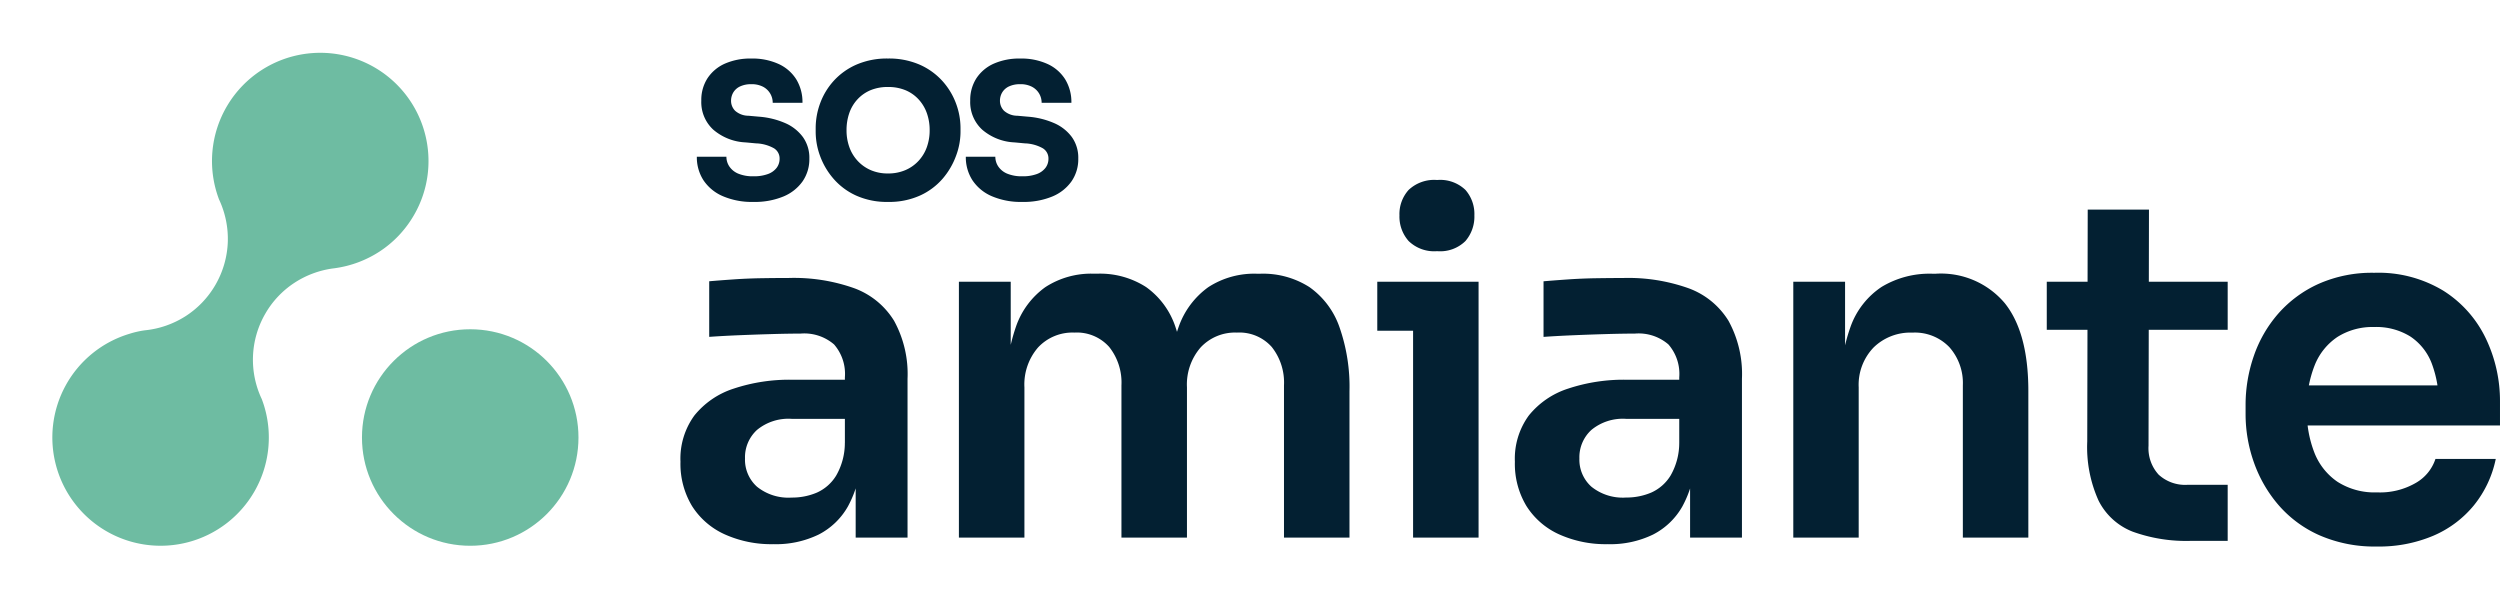 <svg xmlns="http://www.w3.org/2000/svg" width="201.639" height="48.929" viewBox="0 0 201.639 48.929">
  <g id="Groupe_5720" data-name="Groupe 5720" transform="translate(-25 -30.607)">
    <g id="Groupe_5662" data-name="Groupe 5662" transform="translate(-123 -11.066)">
      <g id="Groupe_5646" data-name="Groupe 5646" transform="translate(109.689 20.721)">
        <g id="Groupe_1635" data-name="Groupe 1635" transform="translate(38.311 20.953)">
          <path id="Tracé_1796" data-name="Tracé 1796" d="M15.5,0V-6.118H14.63v-6.8a3.618,3.618,0,0,0-.874-2.66,3.676,3.676,0,0,0-2.7-.874q-.95,0-2.28.038T6.1-16.321q-1.349.057-2.413.133v-4.484q.874-.076,1.976-.152t2.261-.095q1.159-.019,2.185-.019a14.5,14.5,0,0,1,5.3.836A6.329,6.329,0,0,1,18.6-17.48a8.927,8.927,0,0,1,1.083,4.674V0ZM8.854.532a9.123,9.123,0,0,1-3.933-.8A6.073,6.073,0,0,1,2.3-2.546a6.58,6.58,0,0,1-.931-3.572A5.9,5.9,0,0,1,2.489-9.842a6.712,6.712,0,0,1,3.154-2.166,14.252,14.252,0,0,1,4.769-.722H15.2v3.154H10.336a3.978,3.978,0,0,0-2.793.893,2.985,2.985,0,0,0-.969,2.3A2.926,2.926,0,0,0,7.543-4.1a4.034,4.034,0,0,0,2.793.874,5.107,5.107,0,0,0,2.033-.4A3.492,3.492,0,0,0,13.927-5a5.276,5.276,0,0,0,.7-2.641l1.292,1.482a8.77,8.77,0,0,1-1.045,3.648A5.7,5.7,0,0,1,12.521-.247,7.886,7.886,0,0,1,8.854.532ZM23.826,0V-20.634h4.18v8.854h-.38a14.864,14.864,0,0,1,.8-5.225A6.538,6.538,0,0,1,30.8-20.2a6.787,6.787,0,0,1,3.933-1.083h.228A6.857,6.857,0,0,1,38.931-20.2,6.434,6.434,0,0,1,41.287-17a15.2,15.2,0,0,1,.779,5.225h-1.33A14.549,14.549,0,0,1,41.553-17,6.645,6.645,0,0,1,43.947-20.2,6.787,6.787,0,0,1,47.88-21.28h.228A6.948,6.948,0,0,1,52.1-20.2,6.6,6.6,0,0,1,54.511-17a14.549,14.549,0,0,1,.817,5.225V0H50.046V-12.274a4.613,4.613,0,0,0-.988-3.1,3.492,3.492,0,0,0-2.812-1.159,3.787,3.787,0,0,0-2.926,1.2,4.555,4.555,0,0,0-1.1,3.211V0H36.936V-12.274a4.613,4.613,0,0,0-.988-3.1,3.492,3.492,0,0,0-2.812-1.159,3.787,3.787,0,0,0-2.926,1.2,4.555,4.555,0,0,0-1.1,3.211V0ZM60.458,0V-20.634H65.74V0ZM57.57-16.682v-3.952h8.17v3.952ZM62.4-23.1a2.956,2.956,0,0,1-2.3-.817,2.965,2.965,0,0,1-.741-2.071,2.9,2.9,0,0,1,.741-2.052,3,3,0,0,1,2.3-.8,2.932,2.932,0,0,1,2.28.8,2.941,2.941,0,0,1,.722,2.052,3.012,3.012,0,0,1-.722,2.071A2.893,2.893,0,0,1,62.4-23.1ZM82.8,0V-6.118h-.874v-6.8a3.618,3.618,0,0,0-.874-2.66,3.676,3.676,0,0,0-2.7-.874q-.95,0-2.28.038t-2.679.095q-1.349.057-2.413.133v-4.484q.874-.076,1.976-.152t2.261-.095q1.159-.019,2.185-.019a14.5,14.5,0,0,1,5.3.836A6.329,6.329,0,0,1,85.9-17.48a8.927,8.927,0,0,1,1.083,4.674V0Zm-6.65.532a9.123,9.123,0,0,1-3.933-.8A6.073,6.073,0,0,1,69.6-2.546a6.58,6.58,0,0,1-.931-3.572,5.9,5.9,0,0,1,1.121-3.724,6.712,6.712,0,0,1,3.154-2.166,14.252,14.252,0,0,1,4.769-.722H82.5v3.154H77.634a3.978,3.978,0,0,0-2.793.893,2.985,2.985,0,0,0-.969,2.3,2.926,2.926,0,0,0,.969,2.28,4.034,4.034,0,0,0,2.793.874,5.107,5.107,0,0,0,2.033-.4A3.492,3.492,0,0,0,81.225-5a5.276,5.276,0,0,0,.7-2.641L83.22-6.156a8.77,8.77,0,0,1-1.045,3.648A5.7,5.7,0,0,1,79.819-.247,7.886,7.886,0,0,1,76.152.532ZM91.124,0V-20.634H95.3v8.854h-.38a14.371,14.371,0,0,1,.836-5.263,6.466,6.466,0,0,1,2.489-3.173,7.472,7.472,0,0,1,4.123-1.064h.228a6.727,6.727,0,0,1,5.586,2.375q1.9,2.375,1.9,7.087V0H104.8V-12.274a4.369,4.369,0,0,0-1.083-3.078,3.851,3.851,0,0,0-2.983-1.178,4.239,4.239,0,0,0-3.135,1.2,4.339,4.339,0,0,0-1.2,3.211V0ZM123.2.266A12.7,12.7,0,0,1,118.5-.475a5.182,5.182,0,0,1-2.755-2.508,10.476,10.476,0,0,1-.912-4.769l.038-18.7h4.94L119.776-7.41a3.162,3.162,0,0,0,.817,2.337,3.162,3.162,0,0,0,2.337.817h3.23V.266ZM111.568-16.758v-3.876H126.16v3.876ZM138.206.722a11.1,11.1,0,0,1-4.655-.912,9.4,9.4,0,0,1-3.306-2.451,10.722,10.722,0,0,1-1.976-3.439,11.655,11.655,0,0,1-.665-3.876v-.722a12.043,12.043,0,0,1,.665-3.971,10.247,10.247,0,0,1,1.976-3.42,9.559,9.559,0,0,1,3.249-2.394,10.612,10.612,0,0,1,4.484-.893,10.112,10.112,0,0,1,5.605,1.463,9.287,9.287,0,0,1,3.4,3.838,11.658,11.658,0,0,1,1.14,5.111v1.9H129.846v-3.23h14.972l-1.634,1.6a9,9,0,0,0-.57-3.382,4.554,4.554,0,0,0-1.729-2.166,5.2,5.2,0,0,0-2.907-.76,5.285,5.285,0,0,0-2.964.8,4.935,4.935,0,0,0-1.843,2.3,9.293,9.293,0,0,0-.627,3.591,9.1,9.1,0,0,0,.608,3.439A5.081,5.081,0,0,0,135.014-4.5a5.547,5.547,0,0,0,3.192.855,5.76,5.76,0,0,0,3.154-.779,3.475,3.475,0,0,0,1.558-1.919h4.864a8.73,8.73,0,0,1-1.748,3.724,8.58,8.58,0,0,1-3.287,2.47A11.213,11.213,0,0,1,138.206.722Z" transform="translate(53.515 43.357)" fill="#032032"/>
          <g id="Groupe_1612" data-name="Groupe 1612" transform="translate(0 0)">
            <path id="Union_2" data-name="Union 2" d="M0,35.7a7.973,7.973,0,0,1,3.066-6.289c1.824-2.11,4.34-2.577,5.535-5.121,1.234-2.627,1.063-1.9,1.636-4.5a27,27,0,0,0-1.429-7.976A8.016,8.016,0,1,1,19.187,15.26l.022.01s-4.675,2.475-5.364,5.019a22.255,22.255,0,0,0-.665,6c.034,1.951,1.925,4.114,2.234,5.388a23.976,23.976,0,0,1,.532,2.895A8.012,8.012,0,1,1,0,35.7Z" transform="matrix(0.951, 0.309, -0.309, 0.951, 13.502, 0)" fill="none"/>
            <ellipse id="Ellipse_4" data-name="Ellipse 4" cx="8.009" cy="8.009" rx="8.009" ry="8.009" transform="translate(27.03 27.722)" fill="none"/>
          </g>
        </g>
        <path id="Tracé_1795" data-name="Tracé 1795" d="M5.04.285a5.941,5.941,0,0,1-2.5-.472A3.547,3.547,0,0,1,.99-1.477,3.407,3.407,0,0,1,.465-3.36H2.85a1.41,1.41,0,0,0,.233.78A1.606,1.606,0,0,0,3.795-2a3.039,3.039,0,0,0,1.245.217,3.22,3.22,0,0,0,1.155-.18,1.545,1.545,0,0,0,.705-.5,1.211,1.211,0,0,0,.24-.743.959.959,0,0,0-.45-.832,3.161,3.161,0,0,0-1.455-.4L4.41-4.515A4.285,4.285,0,0,1,1.8-5.535a3.008,3.008,0,0,1-.975-2.34,3.231,3.231,0,0,1,.5-1.815,3.255,3.255,0,0,1,1.4-1.177,5.075,5.075,0,0,1,2.13-.412,5.076,5.076,0,0,1,2.213.442A3.288,3.288,0,0,1,8.49-9.593,3.513,3.513,0,0,1,8.985-7.71h-2.4a1.458,1.458,0,0,0-.2-.742A1.456,1.456,0,0,0,5.813-9a1.959,1.959,0,0,0-.952-.21,2.053,2.053,0,0,0-.908.18,1.248,1.248,0,0,0-.548.487,1.3,1.3,0,0,0-.18.668,1.134,1.134,0,0,0,.33.81,1.633,1.633,0,0,0,1.08.4l.84.075a6.5,6.5,0,0,1,2.115.517A3.5,3.5,0,0,1,9.023-4.942,2.868,2.868,0,0,1,9.54-3.21a3.138,3.138,0,0,1-.547,1.838A3.552,3.552,0,0,1,7.44-.15,6.017,6.017,0,0,1,5.04.285Zm10.845,0A6.034,6.034,0,0,1,13.3-.233,5.313,5.313,0,0,1,11.475-1.6,5.862,5.862,0,0,1,10.4-3.435,5.671,5.671,0,0,1,10.05-5.34v-.33a5.8,5.8,0,0,1,.367-2.017,5.5,5.5,0,0,1,1.1-1.807,5.4,5.4,0,0,1,1.83-1.3,6.181,6.181,0,0,1,2.535-.487,6.181,6.181,0,0,1,2.535.487,5.4,5.4,0,0,1,1.83,1.3,5.606,5.606,0,0,1,1.11,1.807,5.694,5.694,0,0,1,.375,2.017v.33a5.566,5.566,0,0,1-.36,1.905A5.984,5.984,0,0,1,20.3-1.6,5.313,5.313,0,0,1,18.472-.233,6.034,6.034,0,0,1,15.885.285Zm0-2.295a3.491,3.491,0,0,0,1.4-.27,3.115,3.115,0,0,0,1.065-.75,3.214,3.214,0,0,0,.668-1.11,3.984,3.984,0,0,0,.225-1.35,4.066,4.066,0,0,0-.232-1.4A3.215,3.215,0,0,0,18.337-8,3.009,3.009,0,0,0,17.28-8.73a3.614,3.614,0,0,0-1.395-.255,3.614,3.614,0,0,0-1.4.255A3.009,3.009,0,0,0,13.432-8a3.124,3.124,0,0,0-.668,1.11,4.189,4.189,0,0,0-.225,1.4,3.984,3.984,0,0,0,.225,1.35,3.214,3.214,0,0,0,.668,1.11,3.134,3.134,0,0,0,1.057.75A3.437,3.437,0,0,0,15.885-2.01ZM26.73.285a5.941,5.941,0,0,1-2.5-.472,3.547,3.547,0,0,1-1.545-1.29,3.407,3.407,0,0,1-.525-1.883H24.54a1.41,1.41,0,0,0,.233.78A1.606,1.606,0,0,0,25.485-2a3.039,3.039,0,0,0,1.245.217,3.22,3.22,0,0,0,1.155-.18,1.545,1.545,0,0,0,.7-.5,1.211,1.211,0,0,0,.24-.743.959.959,0,0,0-.45-.832,3.161,3.161,0,0,0-1.455-.4L26.1-4.515a4.285,4.285,0,0,1-2.61-1.02,3.008,3.008,0,0,1-.975-2.34,3.231,3.231,0,0,1,.5-1.815,3.255,3.255,0,0,1,1.4-1.177,5.075,5.075,0,0,1,2.13-.412,5.076,5.076,0,0,1,2.212.442A3.288,3.288,0,0,1,30.18-9.593a3.513,3.513,0,0,1,.495,1.883h-2.4a1.458,1.458,0,0,0-.2-.742A1.456,1.456,0,0,0,27.5-9a1.959,1.959,0,0,0-.952-.21,2.053,2.053,0,0,0-.908.18,1.248,1.248,0,0,0-.547.487,1.3,1.3,0,0,0-.18.668,1.134,1.134,0,0,0,.33.81,1.633,1.633,0,0,0,1.08.4l.84.075a6.5,6.5,0,0,1,2.115.517,3.5,3.5,0,0,1,1.433,1.125A2.868,2.868,0,0,1,31.23-3.21a3.138,3.138,0,0,1-.547,1.838A3.552,3.552,0,0,1,29.13-.15,6.017,6.017,0,0,1,26.73.285Z" transform="translate(94.05 36.953)" fill="#032032"/>
      </g>
    </g>
    <g id="Groupe_6067" data-name="Groupe 6067" transform="translate(26.025 31.663)">
      <ellipse id="Ellipse_4-2" data-name="Ellipse 4" cx="8.731" cy="8.731" rx="8.731" ry="8.731" transform="translate(28.17 25.501)" fill="#6ebca2"/>
      <g id="Groupe_6067-2" data-name="Groupe 6067" transform="translate(21.608 0) rotate(30)">
        <path id="Soustraction_1" data-name="Soustraction 1" d="M8.73,43.215A8.732,8.732,0,0,1,2.373,28.5,7.543,7.543,0,0,1,3.3,27.64,7.478,7.478,0,0,0,5.56,25.049a7.4,7.4,0,0,0,.626-1.644,7.453,7.453,0,0,0,.221-1.8,7.444,7.444,0,0,0-.872-3.5A7.482,7.482,0,0,0,3.214,15.5,8.731,8.731,0,1,1,16.776,5.333a8.665,8.665,0,0,1,.686,3.4,8.762,8.762,0,0,1-.242,2.048,8.642,8.642,0,0,1-.688,1.875,8.809,8.809,0,0,1-2.487,3l-.093.071-.026.02A7.523,7.523,0,0,0,11.834,18.3a7.357,7.357,0,0,0-.781,3.317,7.413,7.413,0,0,0,3.2,6.106c.119.1.245.206.374.323.076.069.158.148.251.24A8.729,8.729,0,0,1,8.73,43.215Z" transform="translate(0 0)" fill="#6ebca2"/>
      </g>
    </g>
  </g>
</svg>
